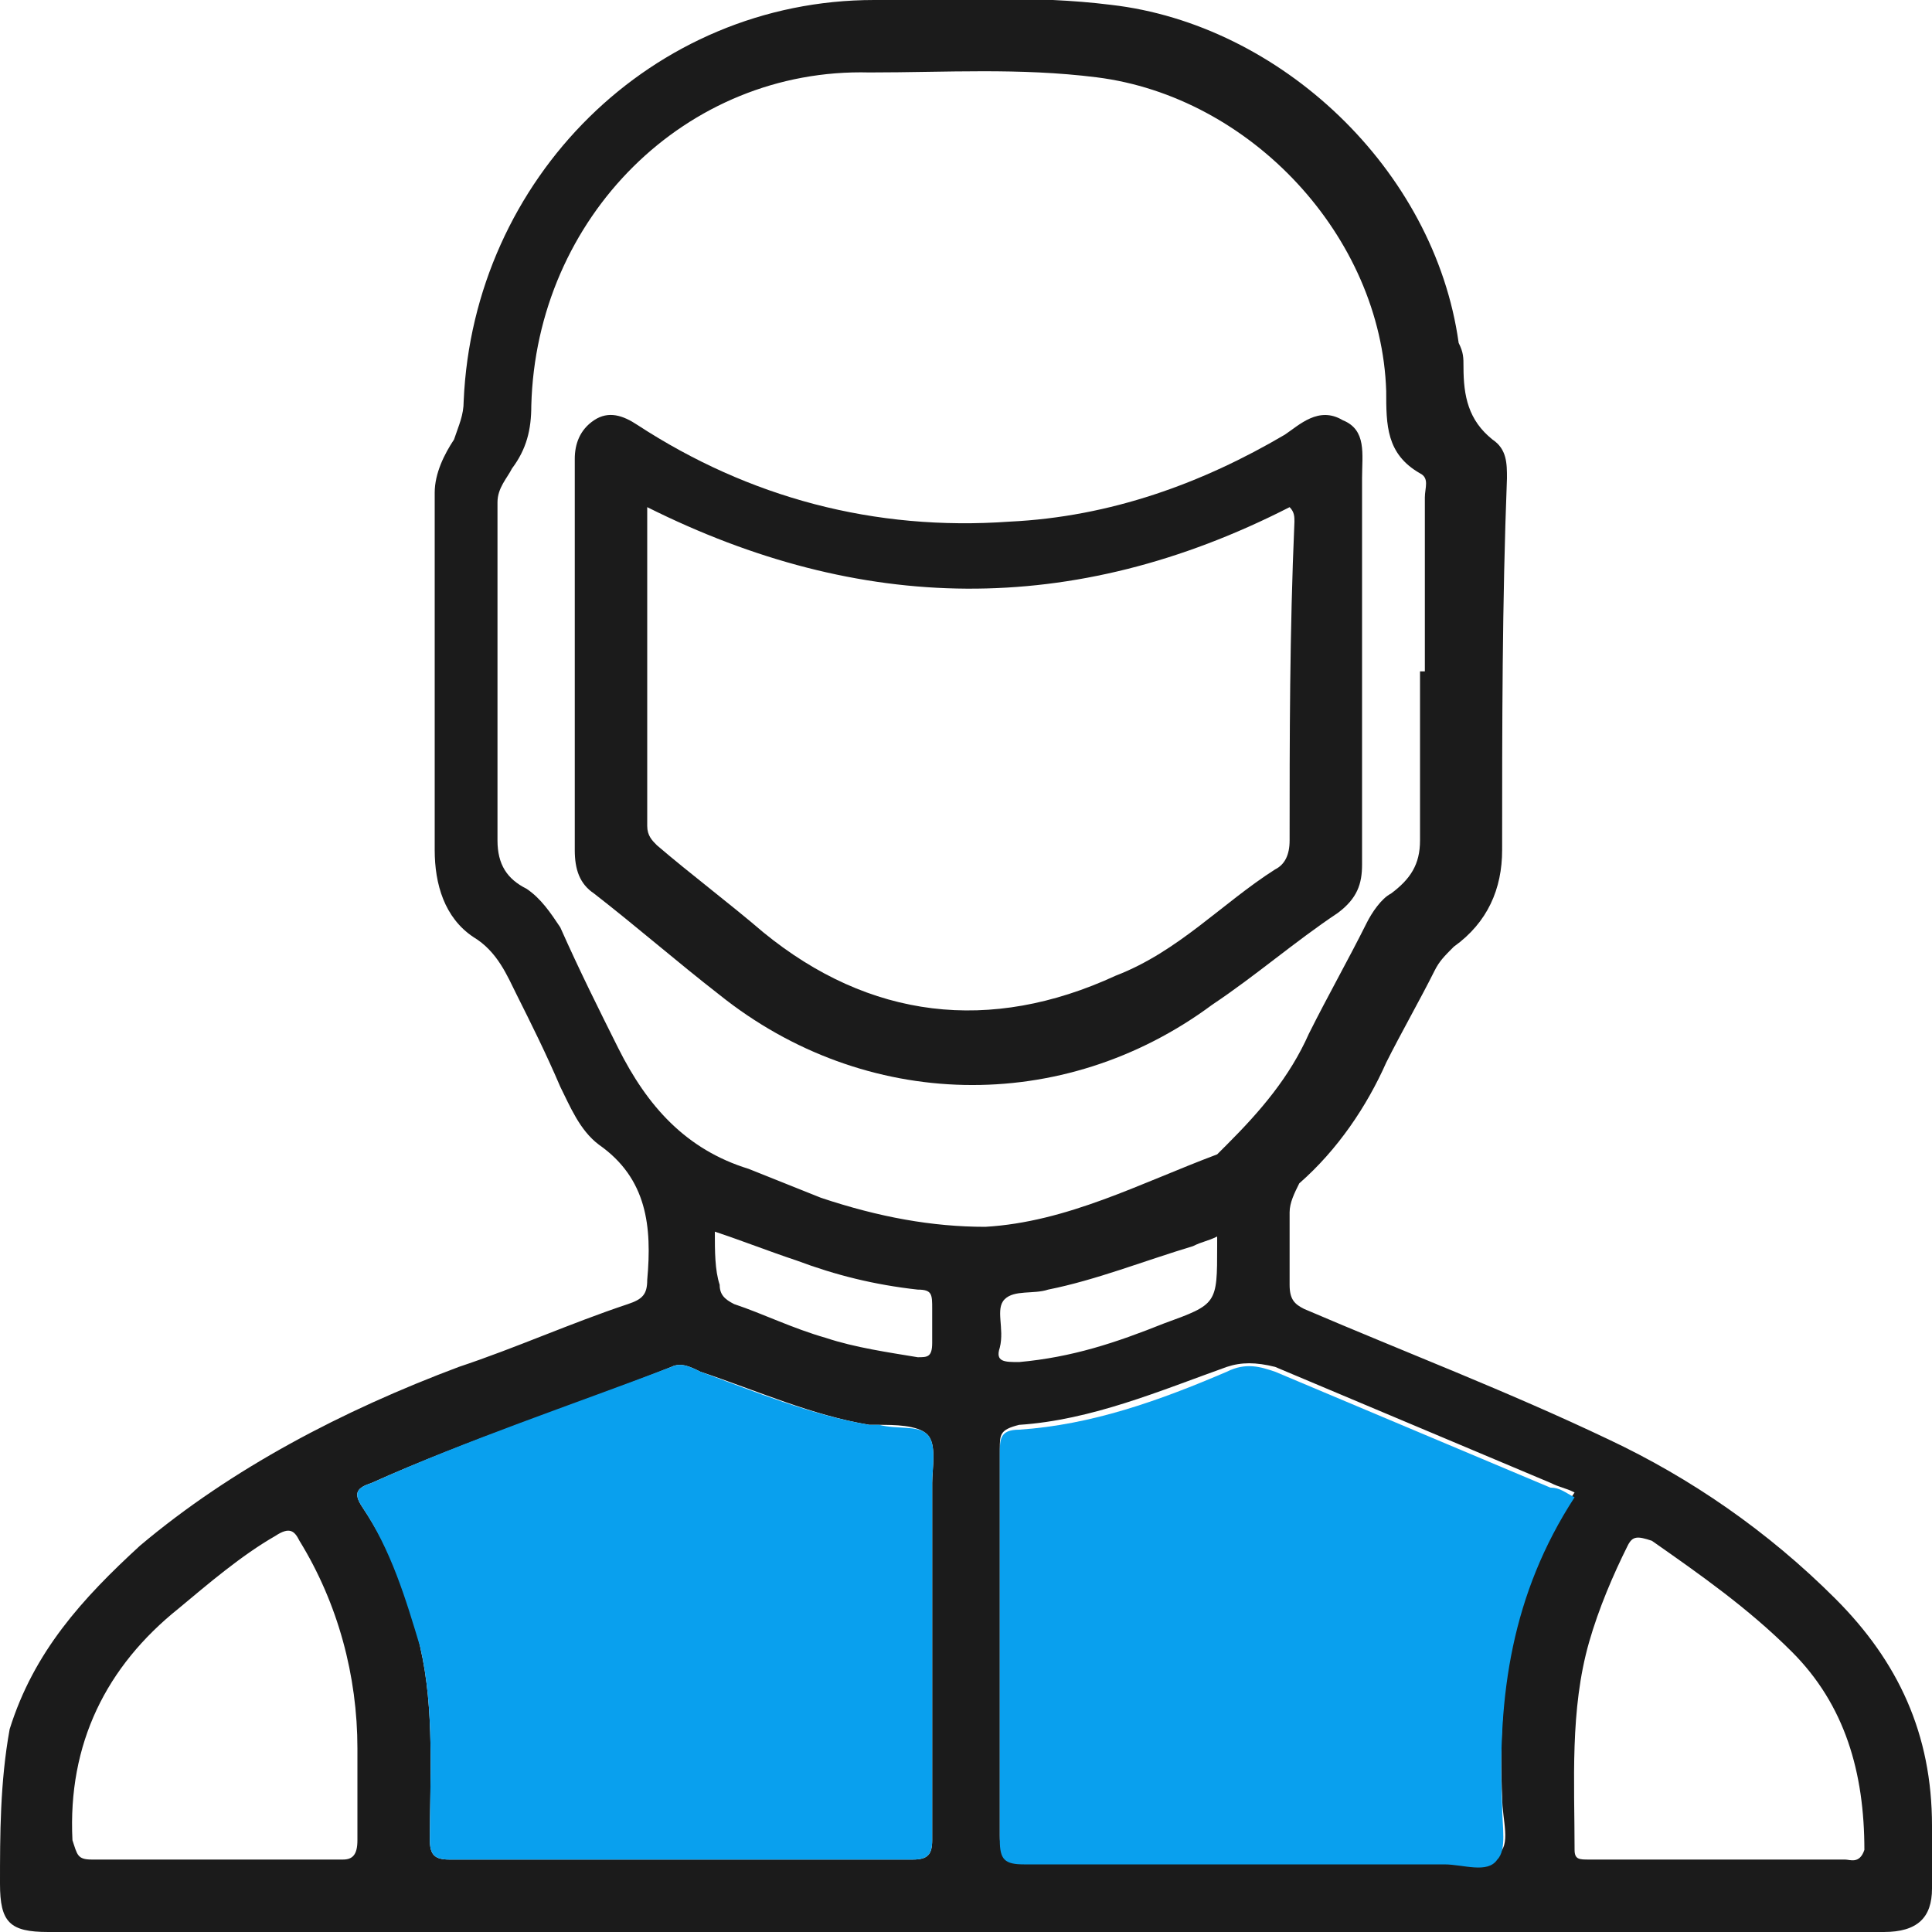 <?xml version="1.0" encoding="utf-8"?>
<!-- Generator: Adobe Illustrator 24.3.0, SVG Export Plug-In . SVG Version: 6.00 Build 0)  -->
<svg version="1.1" id="Layer_1" xmlns="http://www.w3.org/2000/svg" xmlns:xlink="http://www.w3.org/1999/xlink" x="0px" y="0px"
	 viewBox="0 0 40 40" style="enable-background:new 0 0 40 40;" xml:space="preserve">
<style type="text/css">
	.st0{fill:#1B1B1B;}
	.st1{fill:#09A0EE;}
</style>
<g>
	<path class="st0" d="M38,33.1c-1.4-1.4-3-2.5-4.7-3.3c-2.1-1-4.2-1.8-6.3-2.7c-0.2-0.1-0.3-0.2-0.3-0.5c0-0.5,0-1,0-1.5
		c0-0.2,0.1-0.4,0.2-0.6c0.8-0.7,1.4-1.6,1.8-2.5c0.3-0.6,0.7-1.3,1-1.9c0.1-0.2,0.2-0.3,0.4-0.5c0.7-0.5,1-1.2,1-2
		c0-2.6,0-5.1,0.1-7.7c0-0.3,0-0.6-0.3-0.8c-0.5-0.4-0.6-0.9-0.6-1.5c0-0.2,0-0.3-0.1-0.5c-0.5-3.6-3.7-6.6-7.2-7
		C21.4-0.1,19.8,0,18.1,0c-4.6,0-8.3,3.7-8.5,8.3c0,0.3-0.1,0.5-0.2,0.8C9.2,9.4,9,9.8,9,10.2c0,2.5,0,4.9,0,7.4
		c0,0.7,0.2,1.4,0.8,1.8c0.5,0.3,0.7,0.8,0.9,1.2c0.3,0.6,0.6,1.2,0.9,1.9c0.2,0.4,0.4,0.9,0.8,1.2c1,0.7,1.1,1.7,1,2.8
		c0,0.3-0.1,0.4-0.4,0.5c-1.2,0.4-2.3,0.9-3.5,1.3c-2.4,0.9-4.7,2.1-6.6,3.7c-1.2,1.1-2.2,2.2-2.7,3.8C0,36.9,0,38,0,39
		c0,0.8,0.2,1,1,1c6.3,0,12.6,0,19,0c1.8,0,3.6,0,5.4,0c4.5,0,9.1,0,13.6,0c0.7,0,1-0.3,1-0.9c0-0.4,0-0.9,0-1.3
		C40,35.9,39.3,34.4,38,33.1z M7.1,38.5c-0.9,0-1.8,0-2.6,0c-0.9,0-1.7,0-2.6,0c-0.3,0-0.3-0.1-0.4-0.4c-0.1-2,0.7-3.6,2.2-4.8
		c0.6-0.5,1.3-1.1,2-1.5c0.3-0.2,0.4-0.1,0.5,0.1c0.8,1.3,1.2,2.8,1.2,4.3c0,0.6,0,1.3,0,1.9C7.4,38.4,7.3,38.5,7.1,38.5z
		 M19.3,38.1c0,0.3-0.1,0.4-0.4,0.4c-1.6,0-3.2,0-4.8,0c-1.6,0-3.2,0-4.8,0c-0.3,0-0.4-0.1-0.4-0.4c0-1.3,0.1-2.7-0.2-4
		c-0.2-1-0.6-2-1.2-2.9c-0.2-0.3-0.1-0.4,0.2-0.5c2-0.9,4.2-1.6,6.2-2.4c0.2-0.1,0.4,0,0.6,0.1c1.2,0.4,2.3,0.9,3.5,1.1
		c0.1,0,0.2,0,0.2,0c0.3,0,0.8,0,1,0.2c0.2,0.2,0.1,0.7,0.1,1C19.3,33.2,19.3,35.7,19.3,38.1z M14.8,25.5c0.6,0.2,1.1,0.4,1.7,0.6
		c0.8,0.3,1.6,0.5,2.5,0.6c0.3,0,0.3,0.1,0.3,0.4c0,0.2,0,0.5,0,0.7c0,0.3-0.1,0.3-0.3,0.3c-0.6-0.1-1.3-0.2-1.9-0.4
		c-0.7-0.2-1.3-0.5-1.9-0.7c-0.2-0.1-0.3-0.2-0.3-0.4C14.8,26.3,14.8,25.9,14.8,25.5z M17,24.8c-0.5-0.2-1-0.4-1.5-0.6
		c-1.3-0.4-2.1-1.3-2.7-2.5c-0.4-0.8-0.8-1.6-1.2-2.5c-0.2-0.3-0.4-0.6-0.7-0.8c-0.4-0.2-0.6-0.5-0.6-1c0-2.3,0-4.7,0-7
		c0-0.3,0.2-0.5,0.3-0.7c0.3-0.4,0.4-0.8,0.4-1.3c0.1-3.9,3.2-7,7-6.9c1.6,0,3.1-0.1,4.7,0.1c3.2,0.4,5.9,3.3,6,6.5
		c0,0.7,0,1.3,0.7,1.7c0.2,0.1,0.1,0.3,0.1,0.5c0,1.2,0,2.4,0,3.6c0,0,0,0-0.1,0c0,1.2,0,2.3,0,3.5c0,0.5-0.2,0.8-0.6,1.1
		c-0.2,0.1-0.4,0.4-0.5,0.6c-0.4,0.8-0.8,1.5-1.2,2.3c-0.4,0.9-1,1.6-1.7,2.3c-0.1,0.1-0.1,0.1-0.2,0.2c-1.6,0.6-3.1,1.4-4.8,1.5
		C19.3,25.4,18.2,25.2,17,24.8z M20.8,26.9c0.2-0.2,0.6-0.1,0.9-0.2c1-0.2,2-0.6,3-0.9c0.2-0.1,0.3-0.1,0.5-0.2c0,0.1,0,0.1,0,0.2
		c0,1.2,0,1.2-1.1,1.6c-1,0.4-1.9,0.7-3,0.8c-0.3,0-0.5,0-0.4-0.3C20.8,27.5,20.6,27.1,20.8,26.9z M31,38.4
		c-0.2,0.2-0.7,0.1-1.1,0.1c-2.9,0-5.8,0-8.7,0c-0.4,0-0.5-0.1-0.5-0.5c0-2.7,0-5.3,0-8c0-0.3,0-0.4,0.4-0.5
		c1.5-0.1,2.9-0.7,4.3-1.2c0.3-0.1,0.6-0.1,1,0c1.9,0.8,3.8,1.6,5.7,2.4c0.2,0.1,0.3,0.1,0.5,0.2c-1.3,1.9-1.6,4.1-1.5,6.3
		C31.1,37.7,31.3,38.2,31,38.4z M38.2,38.5c-0.9,0-1.8,0-2.7,0c-0.9,0-1.8,0-2.6,0c-0.2,0-0.3,0-0.3-0.2c0-1.4-0.1-2.9,0.3-4.3
		c0.2-0.7,0.5-1.4,0.8-2c0.1-0.2,0.2-0.2,0.5-0.1c1,0.7,2,1.4,2.9,2.3c1.1,1.1,1.5,2.5,1.5,4.1C38.5,38.6,38.3,38.5,38.2,38.5z"/>
	<path class="st1" d="M19.2,29.7c-0.2-0.2-0.6-0.1-1-0.2c-0.1,0-0.2,0-0.2,0c-1.2-0.2-2.4-0.7-3.5-1.1c-0.2-0.1-0.4-0.2-0.6-0.1
		c-2.1,0.8-4.2,1.5-6.2,2.4c-0.3,0.1-0.4,0.2-0.2,0.5c0.6,0.9,0.9,1.9,1.2,2.9c0.3,1.3,0.2,2.7,0.2,4c0,0.3,0.1,0.4,0.4,0.4
		c1.6,0,3.2,0,4.8,0c1.6,0,3.2,0,4.8,0c0.3,0,0.4-0.1,0.4-0.4c0-2.5,0-4.9,0-7.4C19.3,30.4,19.4,29.9,19.2,29.7z"/>
	<path class="st1" d="M32.6,31c-0.2-0.1-0.3-0.2-0.5-0.2c-1.9-0.8-3.8-1.6-5.7-2.4c-0.3-0.1-0.6-0.2-1,0c-1.4,0.6-2.8,1.1-4.3,1.2
		c-0.4,0-0.4,0.2-0.4,0.5c0,2.7,0,5.3,0,8c0,0.4,0.1,0.5,0.5,0.5c2.9,0,5.8,0,8.7,0c0.4,0,0.9,0.2,1.1-0.1c0.2-0.2,0.1-0.7,0.1-1.1
		C31,35.1,31.3,33,32.6,31z"/>
	<path class="st0" d="M28.2,17.9c0-1.4,0-2.8,0-4.2c0-1.3,0-2.6,0-3.8c0-0.5,0.1-1-0.4-1.2c-0.5-0.3-0.9,0.1-1.2,0.3
		c-1.7,1-3.6,1.7-5.7,1.8c-2.8,0.2-5.4-0.5-7.7-2c-0.3-0.2-0.6-0.3-0.9-0.1c-0.3,0.2-0.4,0.5-0.4,0.8c0,2.7,0,5.4,0,8.1
		c0,0.4,0.1,0.7,0.4,0.9c0.9,0.7,1.7,1.4,2.6,2.1c3,2.4,7.1,2.5,10.2,0.2c0.9-0.6,1.7-1.3,2.6-1.9C28.1,18.6,28.2,18.3,28.2,17.9z
		 M26.7,17.4c0,0.3-0.1,0.5-0.3,0.6c-1.1,0.7-2,1.7-3.3,2.2c-2.6,1.2-5.1,0.9-7.3-0.9c-0.7-0.6-1.5-1.2-2.2-1.8
		c-0.1-0.1-0.2-0.2-0.2-0.4c0-2.2,0-4.4,0-6.6c4.4,2.2,8.8,2.3,13.3,0c0.1,0.1,0.1,0.2,0.1,0.3C26.7,13.1,26.7,15.3,26.7,17.4z"/>
</g>
</svg>
